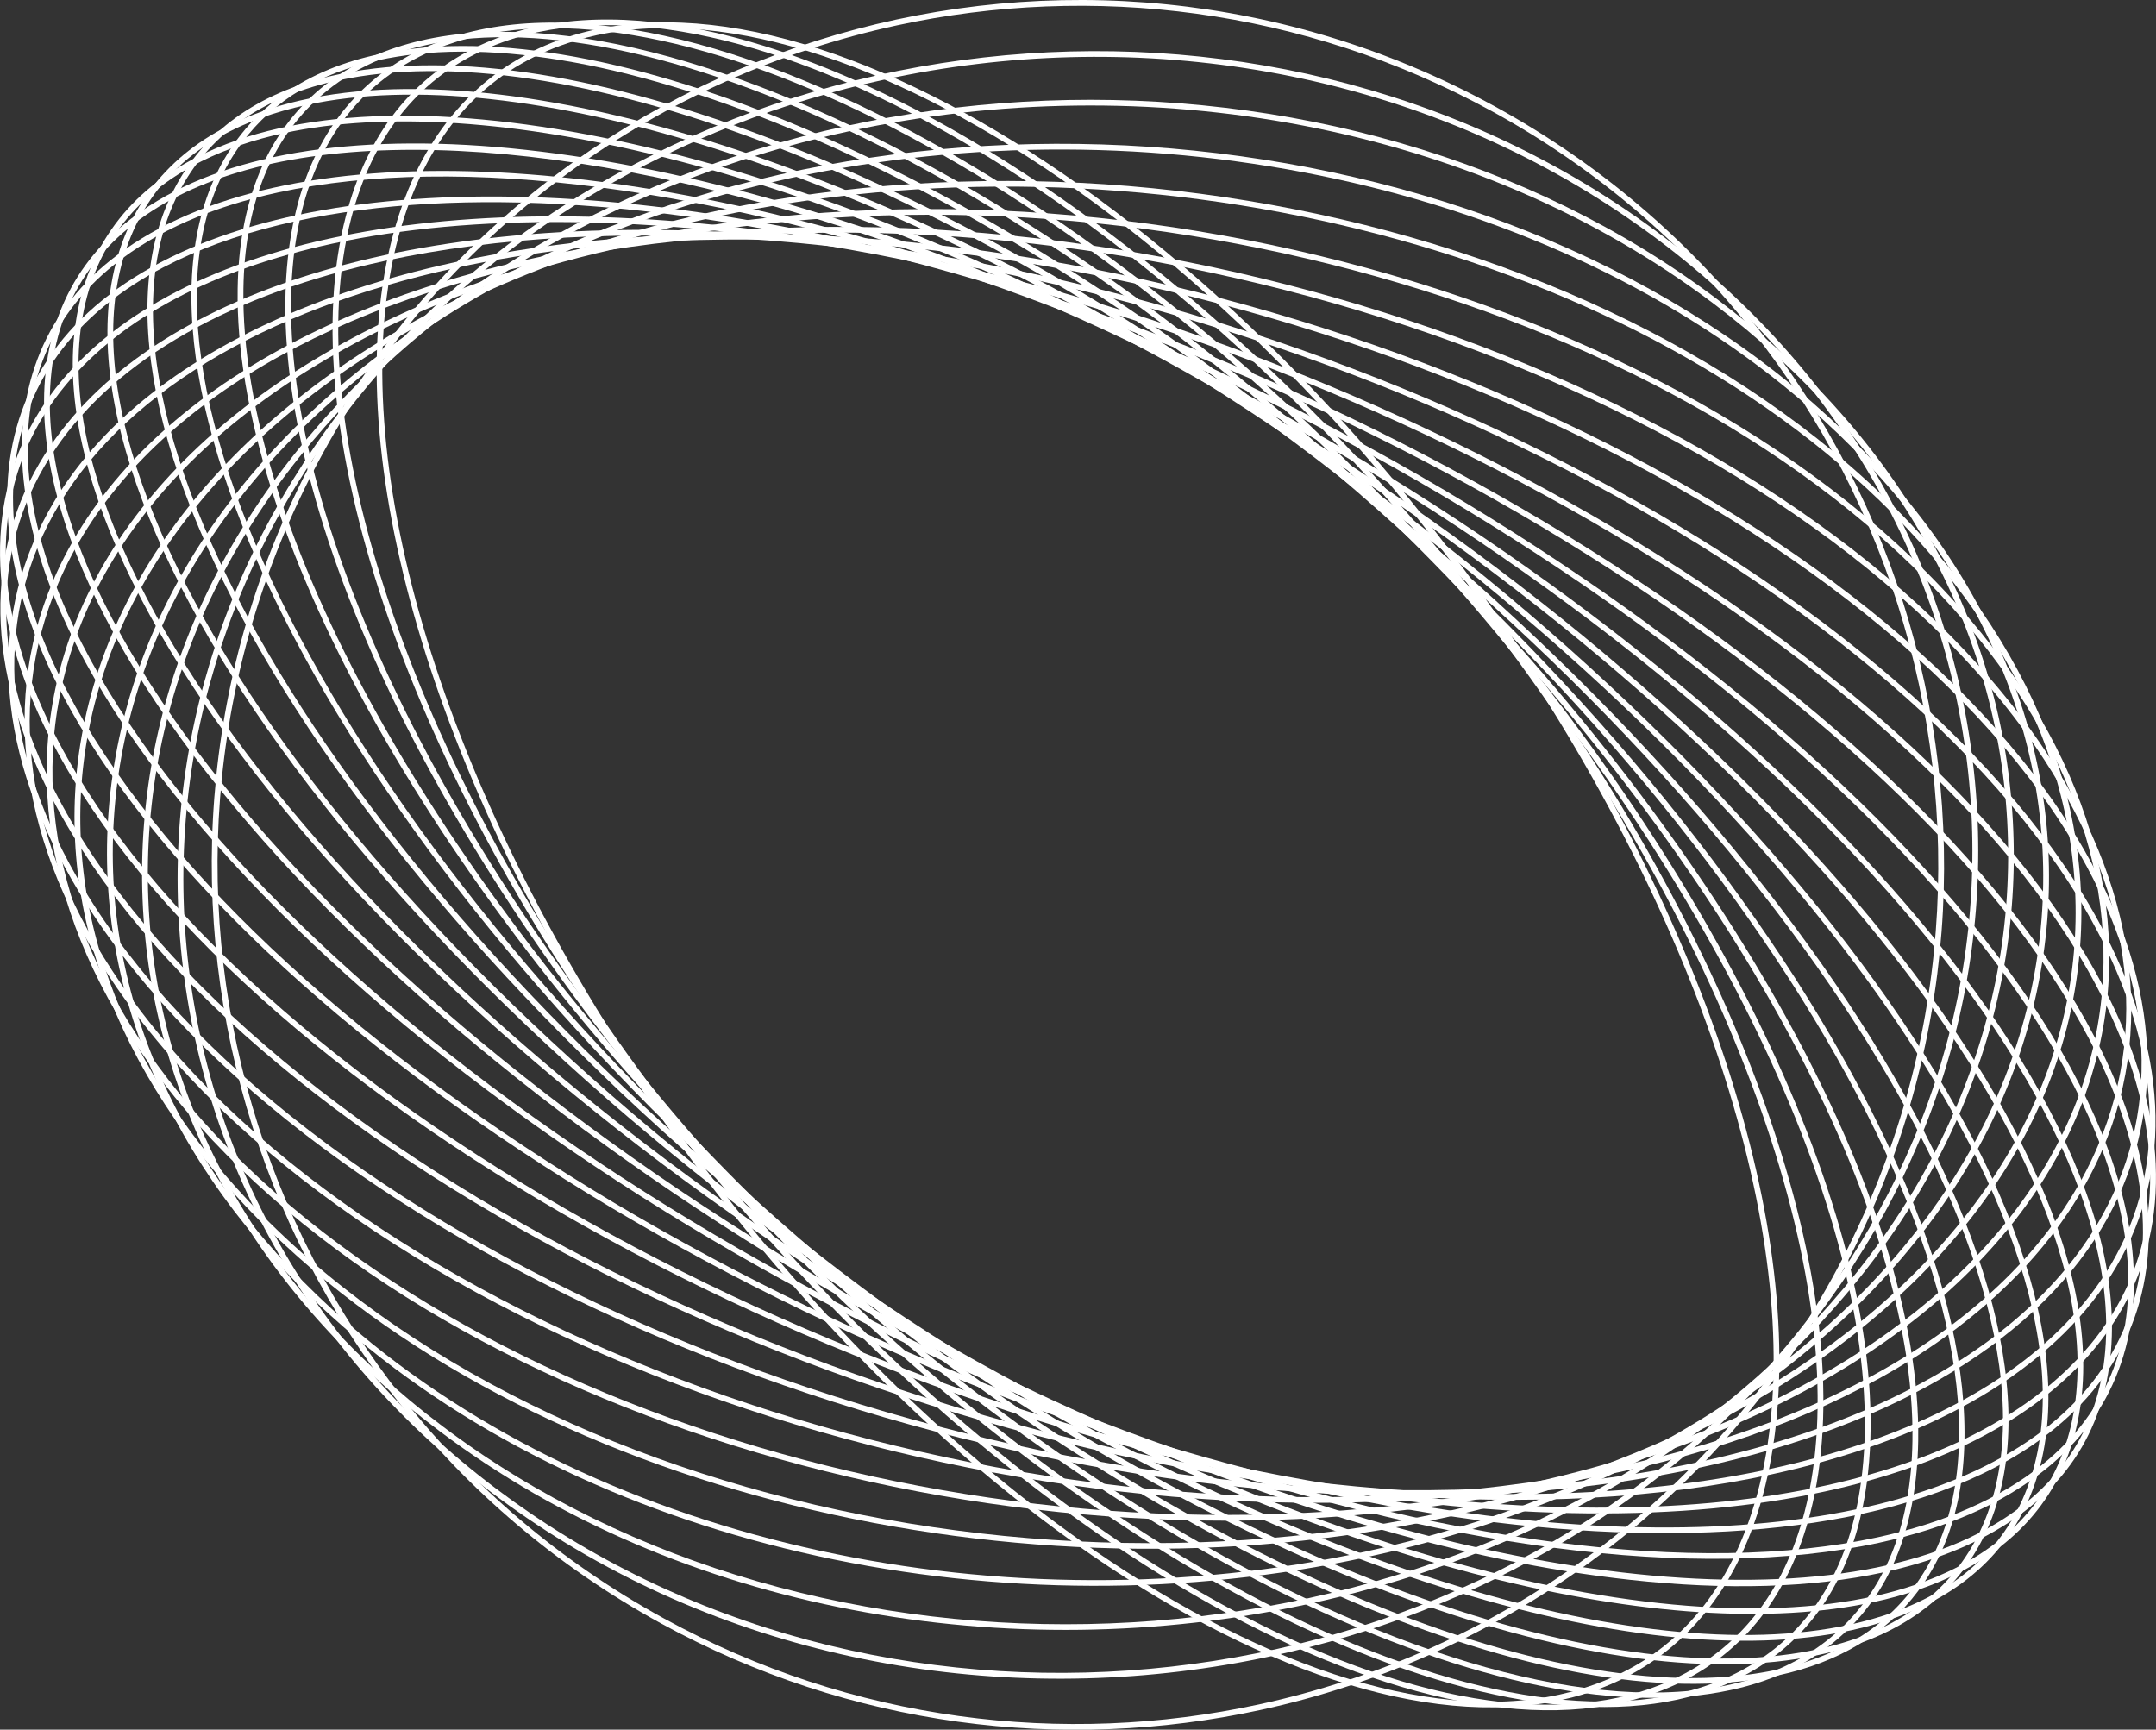<?xml version="1.0" encoding="UTF-8"?> <svg xmlns="http://www.w3.org/2000/svg" viewBox="0 0 15.712 12.605" fill="none"><rect x="0" y="0" width="15.712" height="12.605" fill="#333333" stroke="none"/><path d="M11.372 12.39C9.407 12.815 6.285 10.613 4.312 7.371C2.936 5.11 2.415 2.836 2.954 1.435C3.185 0.836 3.609 0.428 4.181 0.256C6.134 -0.329 9.373 1.904 11.4 5.235C12.777 7.496 13.297 9.77 12.758 11.17C12.528 11.77 12.103 12.178 11.531 12.349C11.479 12.365 11.426 12.378 11.372 12.39ZM4.35 0.256C4.296 0.268 4.244 0.281 4.193 0.297C3.625 0.467 3.222 0.855 2.993 1.45C2.458 2.839 2.977 5.099 4.347 7.349C6.312 10.577 9.413 12.771 11.362 12.35C11.415 12.338 11.467 12.325 11.518 12.309C12.086 12.139 12.49 11.751 12.719 11.155C13.253 9.767 12.734 7.507 11.364 5.257C9.4 2.029 6.299 -0.165 4.35 0.256Z" fill="white"></path><path d="M11.806 12.411C9.944 12.814 6.844 10.867 4.613 7.81C2.95 5.531 2.128 3.085 2.52 1.577C2.675 0.979 3.005 0.558 3.501 0.329C5.288 -0.499 8.696 1.505 11.099 4.796C12.761 7.075 13.583 9.521 13.192 11.028C13.036 11.627 12.706 12.047 12.21 12.277C12.083 12.335 11.948 12.38 11.806 12.411ZM3.917 0.235C3.777 0.265 3.644 0.309 3.519 0.367C3.035 0.591 2.713 1.002 2.56 1.588C2.172 3.083 2.991 5.516 4.647 7.785C6.869 10.829 9.949 12.77 11.794 12.371C11.935 12.34 12.067 12.296 12.193 12.238C12.677 12.014 12.999 11.603 13.151 11.018C13.539 9.522 12.721 7.089 11.065 4.82C8.843 1.776 5.763 -0.164 3.917 0.235Z" fill="white"></path><path d="M12.224 12.386C10.448 12.77 7.398 11.078 4.962 8.24C3.003 5.957 1.883 3.428 2.108 1.797C2.19 1.201 2.443 0.758 2.861 0.478C4.456 -0.588 7.995 1.156 10.749 4.366C12.708 6.648 13.828 9.177 13.604 10.809C13.522 11.404 13.269 11.847 12.851 12.127C12.667 12.25 12.456 12.336 12.224 12.386ZM3.501 0.258C3.272 0.308 3.066 0.392 2.884 0.513C2.477 0.786 2.23 1.219 2.149 1.802C1.926 3.423 3.043 5.939 4.994 8.212C7.42 11.039 10.451 12.727 12.21 12.347C12.439 12.297 12.646 12.213 12.827 12.092C13.235 11.82 13.482 11.386 13.562 10.803C13.785 9.183 12.668 6.667 10.717 4.393C8.291 1.566 5.26 -0.122 3.501 0.258Z" fill="white"></path><path d="M12.613 12.316C10.909 12.685 7.94 11.243 5.355 8.655C3.126 6.422 1.704 3.85 1.732 2.103C1.741 1.502 1.922 1.032 2.268 0.706C3.647 -0.591 7.275 0.865 10.355 3.951C12.585 6.184 14.007 8.755 13.979 10.502C13.969 11.104 13.789 11.574 13.442 11.899C13.22 12.108 12.94 12.246 12.613 12.316ZM3.112 0.327C2.79 0.396 2.515 0.531 2.297 0.736C1.959 1.054 1.783 1.514 1.774 2.104C1.746 3.84 3.163 6.4 5.385 8.625C8.45 11.695 12.052 13.15 13.414 11.869C13.752 11.551 13.928 11.091 13.937 10.502C13.965 8.765 12.548 6.206 10.326 3.98C7.751 1.402 4.798 -0.038 3.112 0.327Z" fill="white"></path><path d="M12.96 12.209C12.872 12.228 12.78 12.242 12.684 12.253C10.959 12.438 8.252 11.181 5.79 9.05C2.416 6.131 0.596 2.524 1.734 1.009C2.015 0.636 2.45 0.415 3.028 0.353C4.753 0.168 7.459 1.425 9.922 3.556C13.296 6.475 15.116 10.082 13.977 11.596C13.743 11.908 13.402 12.113 12.96 12.209ZM2.761 0.438C2.329 0.531 1.995 0.731 1.767 1.035C0.642 2.532 2.459 6.114 5.817 9.018C8.272 11.142 10.965 12.395 12.679 12.211C13.245 12.15 13.67 11.935 13.944 11.571C15.069 10.073 13.252 6.492 9.894 3.587C7.44 1.464 4.746 0.211 3.032 0.394C2.938 0.405 2.847 0.419 2.761 0.438Z" fill="white"></path><path d="M13.255 12.06C11.625 12.413 8.887 11.38 6.26 9.419C2.628 6.708 0.387 3.105 1.265 1.387C1.482 0.961 1.87 0.681 2.416 0.553C4.04 0.175 6.803 1.208 9.452 3.185C13.083 5.896 15.324 9.5 14.447 11.218C14.229 11.644 13.842 11.924 13.295 12.051C13.282 12.054 13.269 12.057 13.255 12.06ZM2.465 0.586C2.452 0.588 2.439 0.591 2.426 0.594C1.892 0.718 1.514 0.991 1.302 1.405C0.433 3.106 2.669 6.686 6.285 9.385C8.924 11.355 11.673 12.386 13.286 12.01C13.82 11.886 14.198 11.613 14.41 11.199C15.278 9.498 13.043 5.918 9.427 3.219C6.809 1.265 4.084 0.235 2.465 0.586Z" fill="white"></path><path d="M13.489 11.881C11.927 12.219 9.347 11.414 6.761 9.758C2.911 7.293 0.268 3.739 0.868 1.835C1.021 1.352 1.365 1.01 1.891 0.819C3.402 0.272 6.172 1.068 8.951 2.847C12.8 5.312 15.443 8.866 14.843 10.77C14.691 11.254 14.347 11.596 13.82 11.786C13.716 11.824 13.605 11.856 13.489 11.881ZM2.233 0.765C2.118 0.79 2.009 0.821 1.906 0.858C1.392 1.044 1.057 1.377 0.909 1.848C0.313 3.735 2.949 7.267 6.783 9.723C9.36 11.373 11.928 12.175 13.479 11.84C13.594 11.815 13.702 11.784 13.806 11.747C14.319 11.561 14.655 11.228 14.803 10.758C15.398 8.87 12.763 5.338 8.928 2.882C6.351 1.232 3.784 0.429 2.233 0.765Z" fill="white"></path><path d="M13.654 11.675C12.16 11.998 9.766 11.405 7.287 10.061C3.264 7.879 0.243 4.42 0.552 2.35C0.634 1.801 0.937 1.393 1.451 1.137C2.837 0.446 5.575 0.998 8.425 2.544C12.449 4.726 15.47 8.185 15.16 10.255C15.078 10.804 14.776 11.212 14.262 11.468C14.081 11.558 13.878 11.627 13.654 11.675ZM2.069 0.97C1.848 1.018 1.648 1.086 1.469 1.175C0.968 1.425 0.674 1.822 0.594 2.356C0.286 4.411 3.298 7.851 7.307 10.024C10.145 11.564 12.868 12.116 14.243 11.431C14.744 11.181 15.039 10.784 15.119 10.249C15.426 8.195 12.414 4.755 8.405 2.581C5.935 1.241 3.552 0.65 2.069 0.97Z" fill="white"></path><path d="M13.723 11.459C13.205 11.571 12.584 11.59 11.88 11.513C10.671 11.381 9.271 10.97 7.832 10.323C3.682 8.459 0.312 5.14 0.321 2.926C0.323 2.306 0.582 1.826 1.09 1.499C1.704 1.104 2.652 0.963 3.832 1.092C5.041 1.224 6.441 1.635 7.88 2.282C12.03 4.146 15.399 7.465 15.391 9.679C15.388 10.299 15.13 10.779 14.622 11.106C14.374 11.265 14.073 11.383 13.723 11.459ZM1.988 1.191C1.649 1.265 1.355 1.378 1.113 1.534C0.617 1.853 0.365 2.321 0.363 2.926C0.354 5.125 3.713 8.426 7.849 10.285C10.7 11.566 13.35 11.874 14.599 11.07C15.095 10.752 15.347 10.283 15.349 9.678C15.358 7.479 11.999 4.178 7.863 2.32C5.564 1.287 3.397 0.887 1.988 1.191Z" fill="white"></path><path d="M13.693 11.243C12.373 11.528 10.48 11.291 8.39 10.541C4.162 9.024 0.479 5.891 0.179 3.558C0.091 2.87 0.307 2.296 0.805 1.897C1.959 0.972 4.456 1.036 7.322 2.064C11.55 3.581 15.233 6.714 15.532 9.047C15.62 9.735 15.404 10.309 14.906 10.708C14.594 10.959 14.183 11.137 13.693 11.243ZM2.029 1.402C1.545 1.507 1.14 1.682 0.832 1.929C0.339 2.324 0.134 2.87 0.221 3.553C0.519 5.872 4.19 8.989 8.404 10.502C10.488 11.249 12.373 11.486 13.683 11.203C14.167 11.098 14.572 10.922 14.88 10.676C15.373 10.28 15.578 9.734 15.491 9.052C15.193 6.733 11.523 3.615 7.308 2.103C5.225 1.356 3.339 1.119 2.029 1.402Z" fill="white"></path><path d="M13.562 11.034C12.362 11.293 10.744 11.191 8.954 10.71C4.7 9.568 0.742 6.665 0.132 4.239C-0.061 3.472 0.099 2.81 0.594 2.323C1.622 1.314 3.984 1.149 6.758 1.894C11.012 3.037 14.97 5.94 15.58 8.366C15.773 9.133 15.613 9.795 15.118 10.281C14.754 10.639 14.22 10.891 13.562 11.034ZM2.159 1.611C1.508 1.752 0.983 2 0.623 2.353C0.139 2.829 -0.016 3.477 0.173 4.228C0.779 6.641 4.723 9.531 8.965 10.67C11.724 11.411 14.071 11.251 15.088 10.251C15.572 9.776 15.728 9.128 15.539 8.376C14.932 5.963 10.987 3.074 6.747 1.935C4.962 1.456 3.351 1.353 2.159 1.611Z" fill="white"></path><path d="M13.3 10.869C12.27 11.092 10.972 11.085 9.517 10.828C5.29 10.083 1.102 7.451 0.181 4.961C-0.131 4.115 -0.038 3.359 0.45 2.774C1.368 1.678 3.515 1.305 6.194 1.777C10.422 2.522 14.61 5.154 15.531 7.644C15.843 8.49 15.75 9.246 15.261 9.831C14.842 10.332 14.166 10.682 13.3 10.869ZM2.42 1.776C1.564 1.962 0.896 2.307 0.483 2.801C0.004 3.373 -0.087 4.115 0.221 4.946C1.136 7.424 5.31 10.044 9.524 10.787C12.189 11.256 14.321 10.889 15.229 9.804C15.708 9.232 15.798 8.49 15.491 7.659C14.576 5.181 10.402 2.561 6.187 1.818C4.737 1.563 3.443 1.555 2.42 1.776Z" fill="white"></path><path d="M12.912 10.744C12.093 10.922 11.131 10.975 10.072 10.891C5.925 10.563 1.554 8.241 0.328 5.716C-0.12 4.794 -0.105 3.94 0.371 3.244C1.163 2.087 3.132 1.515 5.639 1.714C9.786 2.043 14.157 4.364 15.383 6.889C15.831 7.811 15.816 8.666 15.34 9.361C14.883 10.029 14.032 10.502 12.912 10.744ZM2.806 1.901C1.698 2.141 0.857 2.608 0.406 3.268C-0.061 3.95 -0.075 4.79 0.366 5.698C1.586 8.211 5.942 10.522 10.075 10.849C12.567 11.047 14.522 10.482 15.306 9.337C15.772 8.655 15.786 7.814 15.346 6.907C14.125 4.394 9.77 2.083 5.636 1.755C4.58 1.672 3.621 1.725 2.806 1.901Z" fill="white"></path><path d="M12.393 10.694C11.848 10.812 11.25 10.881 10.612 10.898C6.6 10.999 2.096 9.024 0.573 6.496C-0.023 5.506 -0.1 4.55 0.351 3.731C1.016 2.521 2.791 1.765 5.099 1.707C9.112 1.606 13.615 3.58 15.138 6.108C15.734 7.098 15.811 8.054 15.36 8.874C14.879 9.748 13.817 10.386 12.393 10.694ZM3.326 1.951C1.914 2.257 0.863 2.887 0.388 3.751C-0.055 4.556 0.021 5.498 0.609 6.475C2.125 8.991 6.612 10.957 10.611 10.856C12.904 10.798 14.665 10.05 15.323 8.853C15.766 8.048 15.69 7.106 15.102 6.13C13.586 3.614 9.099 1.648 5.1 1.749C4.464 1.765 3.868 1.834 3.326 1.951Z" fill="white"></path><path d="M11.81 10.726C11.59 10.773 11.364 10.814 11.13 10.847C7.306 11.386 2.724 9.792 0.917 7.291C0.172 6.262 -0.016 5.177 0.386 4.235C0.93 2.961 2.459 2.058 4.582 1.758C8.406 1.219 12.987 2.813 14.795 5.313C15.539 6.342 15.727 7.428 15.325 8.37C14.841 9.504 13.577 10.344 11.81 10.726ZM3.91 1.92C2.156 2.3 0.903 3.13 0.424 4.252C0.023 5.193 0.205 6.236 0.951 7.267C2.75 9.756 7.314 11.343 11.124 10.806C13.231 10.508 14.749 9.615 15.287 8.354C15.689 7.413 15.507 6.37 14.761 5.338C12.961 2.85 8.398 1.262 4.588 1.8C4.354 1.833 4.128 1.873 3.91 1.92Z" fill="white"></path><path d="M11.14 10.854C7.635 11.612 3.34 10.425 1.355 8.093C0.449 7.028 0.136 5.844 0.471 4.759C0.879 3.44 2.199 2.387 4.094 1.868C7.676 0.887 12.28 2.073 14.356 4.513C15.262 5.577 15.576 6.761 15.24 7.846C14.832 9.164 13.512 10.218 11.618 10.737C11.461 10.78 11.301 10.819 11.14 10.854ZM4.581 1.792C4.42 1.827 4.262 1.865 4.105 1.908C2.225 2.423 0.915 3.467 0.511 4.771C0.18 5.842 0.491 7.012 1.387 8.065C3.363 10.387 7.64 11.568 11.131 10.813C11.291 10.778 11.45 10.739 11.607 10.696C13.487 10.181 14.797 9.138 15.2 7.834C15.532 6.762 15.221 5.592 14.325 4.539C12.349 2.218 8.071 1.037 4.581 1.792Z" fill="white"></path><path d="M10.504 11.065C7.45 11.726 3.859 10.882 1.886 8.889C0.821 7.814 0.366 6.544 0.605 5.312C0.87 3.949 1.977 2.756 3.641 2.037C6.932 0.616 11.501 1.369 13.826 3.716C14.891 4.791 15.345 6.062 15.106 7.294C14.841 8.656 13.734 9.849 12.07 10.569C11.573 10.783 11.047 10.948 10.504 11.065ZM5.218 1.58C4.677 1.697 4.153 1.862 3.658 2.075C2.006 2.789 0.909 3.971 0.647 5.319C0.41 6.538 0.86 7.795 1.915 8.86C4.229 11.196 8.777 11.945 12.053 10.53C13.705 9.817 14.803 8.634 15.065 7.286C15.301 6.068 14.851 4.81 13.796 3.745C11.832 1.762 8.257 0.923 5.218 1.58Z" fill="white"></path><path d="M9.953 11.349C7.35 11.912 4.397 11.322 2.504 9.671C1.292 8.615 0.684 7.277 0.792 5.905C0.905 4.474 1.771 3.181 3.232 2.263C6.183 0.41 10.659 0.71 13.208 2.933C14.42 3.99 15.028 5.328 14.92 6.7C14.807 8.13 13.941 9.423 12.48 10.341C11.719 10.819 10.857 11.154 9.953 11.349ZM5.769 1.296C4.869 1.491 4.012 1.823 3.255 2.299C1.805 3.209 0.945 4.491 0.834 5.908C0.727 7.267 1.329 8.592 2.531 9.64C4.414 11.281 7.353 11.869 9.943 11.309C10.843 11.114 11.7 10.781 12.457 10.306C13.906 9.395 14.766 8.114 14.878 6.697C14.985 5.338 14.382 4.012 13.181 2.965C11.298 1.323 8.359 0.736 5.769 1.296Z" fill="white"></path><path d="M9.531 11.69C7.358 12.16 4.959 11.751 3.203 10.429C1.866 9.424 1.098 8.047 1.039 6.554C0.98 5.069 1.631 3.646 2.872 2.547C5.437 0.274 9.76 0.108 12.508 2.176C13.845 3.181 14.613 4.558 14.672 6.051C14.731 7.536 14.08 8.959 12.839 10.058C11.913 10.878 10.758 11.425 9.531 11.69ZM6.19 0.956C4.969 1.22 3.821 1.762 2.9 2.578C1.668 3.669 1.023 5.08 1.081 6.552C1.14 8.033 1.902 9.398 3.228 10.396C5.961 12.453 10.26 12.287 12.812 10.027C14.043 8.937 14.689 7.525 14.631 6.053C14.572 4.572 13.809 3.207 12.483 2.209C10.737 0.895 8.351 0.488 6.19 0.956Z" fill="white"></path><path d="M9.27 12.068C7.491 12.453 5.558 12.174 3.977 11.153C2.549 10.231 1.622 8.853 1.365 7.274C1.113 5.726 1.54 4.167 2.566 2.885C4.705 0.212 8.818 -0.43 11.734 1.453C13.162 2.375 14.089 3.753 14.346 5.332C14.598 6.88 14.171 8.439 13.145 9.721C12.166 10.944 10.772 11.743 9.27 12.068ZM6.45 0.579C4.956 0.902 3.572 1.695 2.599 2.911C1.58 4.184 1.157 5.731 1.406 7.267C1.661 8.834 2.582 10.202 4 11.117C6.898 12.989 10.986 12.351 13.112 9.695C14.13 8.422 14.554 6.874 14.304 5.339C14.049 3.771 13.129 2.403 11.711 1.488C10.14 0.473 8.219 0.196 6.45 0.579Z" fill="white"></path><path d="M9.183 12.462C7.749 12.772 6.202 12.589 4.818 11.831C1.766 10.161 0.646 6.322 2.321 3.273C3.996 0.225 7.841 -0.896 10.893 0.775C13.944 2.445 15.065 6.284 13.39 9.332C12.474 10.998 10.911 12.088 9.183 12.462ZM6.536 0.185C4.82 0.556 3.267 1.639 2.358 3.294C0.694 6.322 1.807 10.135 4.838 11.794C6.213 12.547 7.75 12.729 9.174 12.421C10.891 12.05 12.444 10.967 13.353 9.312C15.016 6.284 13.904 2.471 10.873 0.811C9.498 0.059 7.96 -0.123 6.536 0.185Z" fill="white"></path></svg> 